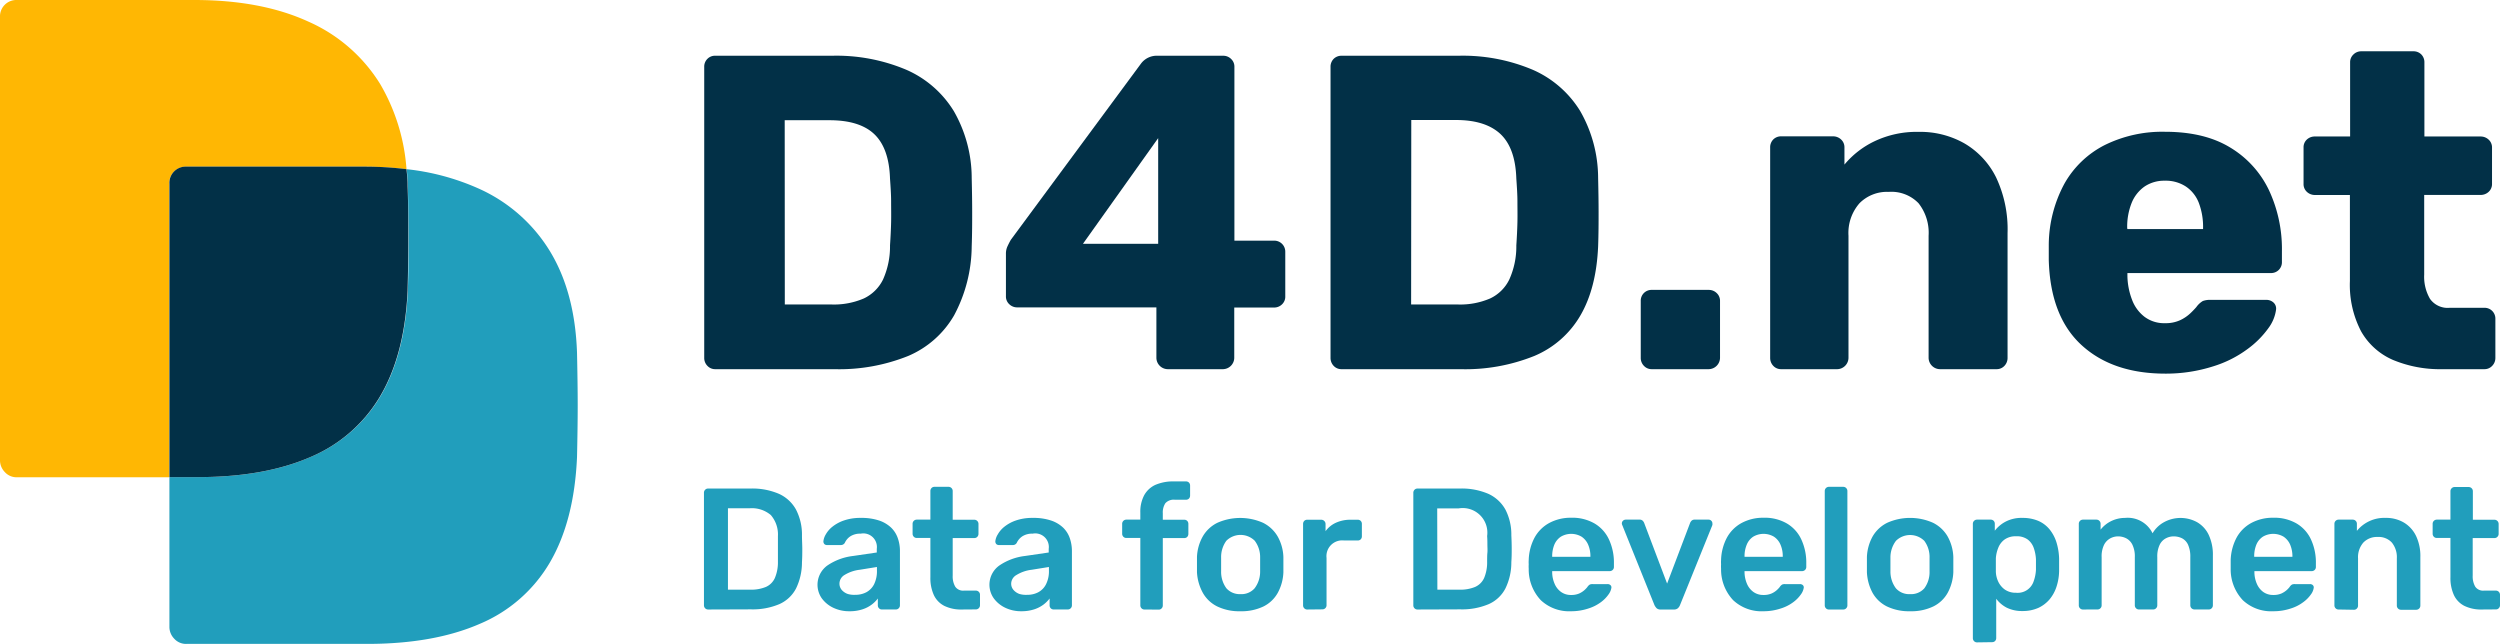 <svg xmlns="http://www.w3.org/2000/svg" viewBox="0 0 476.2 122.63"><defs><style>.cls-1{fill:#219ebc;}.cls-2{fill:#023047;}.cls-3{fill:#ffb703;}</style></defs><g id="Layer_1" data-name="Layer 1"><path class="cls-1" d="M134.88,116.1a.79.79,0,0,1-.79-.79V93.88a.77.77,0,0,1,.23-.59.73.73,0,0,1,.56-.23h8a12.83,12.83,0,0,1,5.48,1,7,7,0,0,1,3.26,3,10.34,10.34,0,0,1,1.14,4.9c0,1,.06,1.82.06,2.57s0,1.59-.06,2.54a11.39,11.39,0,0,1-1.12,5,6.59,6.59,0,0,1-3.18,3,13,13,0,0,1-5.41,1Zm3.78-3.78h4.25a7.3,7.3,0,0,0,3-.53,3.37,3.37,0,0,0,1.69-1.7,7.62,7.62,0,0,0,.58-3.07c0-.66,0-1.24,0-1.73s0-1,0-1.48,0-1.06,0-1.7a5.67,5.67,0,0,0-1.35-4,5.58,5.58,0,0,0-4.08-1.29h-4.09Z"/><path class="cls-1" d="M161.81,116.43a7,7,0,0,1-3.1-.67,5.77,5.77,0,0,1-2.19-1.81,4.52,4.52,0,0,1,1.07-6.23,11,11,0,0,1,4.91-1.82l4.51-.66v-.69a2.59,2.59,0,0,0-3.06-2.9,3.49,3.49,0,0,0-1.93.48,2.94,2.94,0,0,0-1.1,1.27.85.85,0,0,1-.76.42h-2.6a.7.7,0,0,1-.54-.19.77.77,0,0,1-.18-.53,3.24,3.24,0,0,1,.44-1.28,5.06,5.06,0,0,1,1.25-1.47,7.28,7.28,0,0,1,2.19-1.2,9.51,9.51,0,0,1,3.26-.5,10.58,10.58,0,0,1,3.51.51,6.19,6.19,0,0,1,2.28,1.37,5.13,5.13,0,0,1,1.25,2,7.3,7.3,0,0,1,.4,2.44v10.33a.77.77,0,0,1-.23.56.73.73,0,0,1-.56.23H168a.71.71,0,0,1-.57-.23.76.76,0,0,1-.22-.56V114a5.68,5.68,0,0,1-1.15,1.15,6,6,0,0,1-1.76.91A7.79,7.79,0,0,1,161.81,116.43Zm1.12-3.13a4.44,4.44,0,0,0,2.09-.49,3.53,3.53,0,0,0,1.48-1.53,5.63,5.63,0,0,0,.54-2.62V108l-3.29.53a7.11,7.11,0,0,0-2.9,1,1.92,1.92,0,0,0-.95,1.62,1.84,1.84,0,0,0,.44,1.23,2.76,2.76,0,0,0,1.14.76A4.37,4.37,0,0,0,162.93,113.3Z"/><path class="cls-1" d="M183.21,116.1a7.26,7.26,0,0,1-3.33-.69,4.41,4.41,0,0,1-2-2.06,7.78,7.78,0,0,1-.66-3.4v-7.48h-2.6a.75.75,0,0,1-.56-.23.81.81,0,0,1-.23-.59V99.77a.79.79,0,0,1,.79-.79h2.6V93.52a.8.8,0,0,1,.22-.56.75.75,0,0,1,.57-.23h2.67a.79.79,0,0,1,.79.79V99h4.12a.79.79,0,0,1,.79.79v1.88a.81.81,0,0,1-.23.59.75.75,0,0,1-.56.23h-4.12v7.15a3.89,3.89,0,0,0,.48,2.1,1.8,1.8,0,0,0,1.66.76h2.27a.77.77,0,0,1,.56.23.75.75,0,0,1,.23.56v2a.79.79,0,0,1-.79.79Z"/><path class="cls-1" d="M194.56,116.43a6.94,6.94,0,0,1-3.09-.67,5.77,5.77,0,0,1-2.19-1.81,4.49,4.49,0,0,1,1.07-6.23,11,11,0,0,1,4.9-1.82l4.51-.66v-.69a2.59,2.59,0,0,0-3.06-2.9,3.46,3.46,0,0,0-1.92.48,3,3,0,0,0-1.11,1.27.82.82,0,0,1-.75.42h-2.6a.71.71,0,0,1-.55-.19.77.77,0,0,1-.18-.53,3.13,3.13,0,0,1,.45-1.28,5.06,5.06,0,0,1,1.25-1.47,7.28,7.28,0,0,1,2.19-1.2,9.47,9.47,0,0,1,3.26-.5,10.47,10.47,0,0,1,3.5.51,6.15,6.15,0,0,1,2.29,1.37,5.13,5.13,0,0,1,1.25,2,7.57,7.57,0,0,1,.4,2.44v10.33a.77.77,0,0,1-.23.56.75.75,0,0,1-.56.23h-2.67a.75.75,0,0,1-.58-.23.79.79,0,0,1-.21-.56V114a6,6,0,0,1-1.15,1.15,6.08,6.08,0,0,1-1.76.91A7.86,7.86,0,0,1,194.56,116.43Zm1.12-3.13a4.38,4.38,0,0,0,2.09-.49,3.48,3.48,0,0,0,1.48-1.53,5.5,5.5,0,0,0,.55-2.62V108l-3.29.53a7.11,7.11,0,0,0-2.9,1,1.93,1.93,0,0,0-1,1.62,1.79,1.79,0,0,0,.45,1.23,2.66,2.66,0,0,0,1.13.76A4.41,4.41,0,0,0,195.68,113.3Z"/><path class="cls-1" d="M218,116.1a.73.73,0,0,1-.56-.23.77.77,0,0,1-.23-.56V102.47h-2.67a.75.75,0,0,1-.56-.23.81.81,0,0,1-.23-.59V99.77a.79.79,0,0,1,.79-.79h2.67V97.63a6.7,6.7,0,0,1,.72-3.27,4.64,4.64,0,0,1,2.14-2,8.53,8.53,0,0,1,3.59-.66h2.24a.78.78,0,0,1,.58.23.81.81,0,0,1,.21.56v1.88a.84.84,0,0,1-.21.59.78.78,0,0,1-.58.23h-2.11a2.14,2.14,0,0,0-1.81.66,3.2,3.2,0,0,0-.49,1.91V99h4.08a.77.77,0,0,1,.58.23.81.81,0,0,1,.21.56v1.88a.84.84,0,0,1-.21.59.73.73,0,0,1-.58.23h-4.08v12.84a.77.77,0,0,1-.23.56.73.73,0,0,1-.56.23Z"/><path class="cls-1" d="M236.27,116.43a9.64,9.64,0,0,1-4.42-.92,6.38,6.38,0,0,1-2.74-2.6A9.14,9.14,0,0,1,228,109c0-.39,0-.88,0-1.45s0-1.05,0-1.45a8.69,8.69,0,0,1,1.11-3.93,6.56,6.56,0,0,1,2.76-2.58,10.71,10.71,0,0,1,8.73,0,6.62,6.62,0,0,1,2.76,2.58,8.56,8.56,0,0,1,1.1,3.93c0,.4,0,.88,0,1.45s0,1.06,0,1.45a8.87,8.87,0,0,1-1.07,3.92,6.3,6.3,0,0,1-2.73,2.6A9.65,9.65,0,0,1,236.27,116.43Zm0-3.26a3.34,3.34,0,0,0,2.7-1.1,5.23,5.23,0,0,0,1.06-3.24q0-.49,0-1.29c0-.52,0-1,0-1.28A5.19,5.19,0,0,0,239,103a3.84,3.84,0,0,0-5.4,0,5.25,5.25,0,0,0-1,3.24c0,.33,0,.76,0,1.28s0,1,0,1.29a5.29,5.29,0,0,0,1,3.24A3.37,3.37,0,0,0,236.27,113.17Z"/><path class="cls-1" d="M249,116.1a.75.75,0,0,1-.56-.23.77.77,0,0,1-.23-.56V99.81a.85.85,0,0,1,.23-.6A.79.79,0,0,1,249,99h2.67a.81.81,0,0,1,.57.23.79.79,0,0,1,.25.6v1.35a5,5,0,0,1,2-1.62,6.57,6.57,0,0,1,2.78-.56h1.35a.78.78,0,0,1,.58.23.81.81,0,0,1,.21.56v2.37a.79.79,0,0,1-.21.56.75.75,0,0,1-.58.23H256a3,3,0,0,0-3.32,3.33v9a.77.77,0,0,1-.23.56.78.78,0,0,1-.59.23Z"/><path class="cls-1" d="M270,116.1a.75.75,0,0,1-.56-.23.77.77,0,0,1-.23-.56V93.88a.81.81,0,0,1,.23-.59.75.75,0,0,1,.56-.23h8a12.87,12.87,0,0,1,5.49,1,7.11,7.11,0,0,1,3.26,3,10.34,10.34,0,0,1,1.13,4.9c.05,1,.07,1.82.07,2.57s0,1.59-.07,2.54a11.26,11.26,0,0,1-1.12,5,6.55,6.55,0,0,1-3.18,3,13,13,0,0,1-5.41,1Zm3.79-3.78H278a7.3,7.3,0,0,0,3-.53,3.39,3.39,0,0,0,1.7-1.7,7.64,7.64,0,0,0,.57-3.07c0-.66,0-1.24.05-1.73s0-1,0-1.48,0-1.06-.05-1.7a4.69,4.69,0,0,0-5.43-5.27h-4.08Z"/><path class="cls-1" d="M299.28,116.43a7.88,7.88,0,0,1-5.79-2.11,8.54,8.54,0,0,1-2.3-6,6.54,6.54,0,0,1,0-.84,5.61,5.61,0,0,1,0-.8,9.65,9.65,0,0,1,1.13-4.3,7,7,0,0,1,2.78-2.76,8.58,8.58,0,0,1,4.18-1,8.43,8.43,0,0,1,4.48,1.11,6.88,6.88,0,0,1,2.73,3.06,10.44,10.44,0,0,1,.93,4.53V108a.79.79,0,0,1-.23.56.85.85,0,0,1-.6.23H295.66v.26a5.61,5.61,0,0,0,.45,2.12,3.66,3.66,0,0,0,1.22,1.57,3.15,3.15,0,0,0,1.92.59,3.74,3.74,0,0,0,1.55-.28,4,4,0,0,0,1-.64,4.6,4.6,0,0,0,.56-.59,1.49,1.49,0,0,1,.48-.48,1.28,1.28,0,0,1,.54-.08h2.83a.76.76,0,0,1,.54.19.56.56,0,0,1,.19.5,2.86,2.86,0,0,1-.55,1.28,6.35,6.35,0,0,1-1.46,1.48,8,8,0,0,1-2.39,1.2A10.29,10.29,0,0,1,299.28,116.43Zm-3.62-10.37h7.28V106a5.47,5.47,0,0,0-.43-2.25,3.48,3.48,0,0,0-1.25-1.52,3.88,3.88,0,0,0-3.95,0,3.39,3.39,0,0,0-1.24,1.52,5.83,5.83,0,0,0-.41,2.25Z"/><path class="cls-1" d="M316.34,116.1a1.1,1.1,0,0,1-.78-.24,2.43,2.43,0,0,1-.41-.58L309,100a.68.68,0,0,1-.07-.29.69.69,0,0,1,.21-.51.74.74,0,0,1,.51-.22h2.67a.78.78,0,0,1,.59.22,1.16,1.16,0,0,1,.27.41l4.37,11.55,4.38-11.55a1.31,1.31,0,0,1,.27-.41.78.78,0,0,1,.59-.22h2.7a.71.71,0,0,1,.48.22.69.69,0,0,1,.21.51,1.59,1.59,0,0,1,0,.29L320,115.28a1.63,1.63,0,0,1-.4.58,1.13,1.13,0,0,1-.79.24Z"/><path class="cls-1" d="M335.93,116.43a7.89,7.89,0,0,1-5.8-2.11,8.54,8.54,0,0,1-2.3-6,6.54,6.54,0,0,1,0-.84,5.61,5.61,0,0,1,0-.8,9.65,9.65,0,0,1,1.13-4.3,7,7,0,0,1,2.78-2.76,8.59,8.59,0,0,1,4.19-1,8.4,8.4,0,0,1,4.47,1.11,6.88,6.88,0,0,1,2.73,3.06,10.44,10.44,0,0,1,.93,4.53V108a.79.79,0,0,1-.23.56.85.85,0,0,1-.6.23H332.3v.26a5.81,5.81,0,0,0,.45,2.12,3.66,3.66,0,0,0,1.22,1.57,3.17,3.17,0,0,0,1.92.59,3.74,3.74,0,0,0,1.55-.28,3.8,3.8,0,0,0,1-.64,4.6,4.6,0,0,0,.56-.59,1.49,1.49,0,0,1,.48-.48,1.28,1.28,0,0,1,.54-.08h2.83a.8.8,0,0,1,.55.19.58.58,0,0,1,.18.5,2.86,2.86,0,0,1-.55,1.28,6.35,6.35,0,0,1-1.46,1.48,7.86,7.86,0,0,1-2.39,1.2A10.27,10.27,0,0,1,335.93,116.43Zm-3.63-10.37h7.28V106a5.47,5.47,0,0,0-.43-2.25,3.41,3.41,0,0,0-1.25-1.52,3.88,3.88,0,0,0-3.95,0,3.31,3.31,0,0,0-1.23,1.52,5.64,5.64,0,0,0-.42,2.25Z"/><path class="cls-1" d="M348.37,116.1a.73.73,0,0,1-.56-.23.77.77,0,0,1-.23-.56V93.52a.79.79,0,0,1,.79-.79h2.73a.79.79,0,0,1,.79.79v21.79a.77.77,0,0,1-.23.56.73.73,0,0,1-.56.23Z"/><path class="cls-1" d="M363.84,116.43a9.71,9.71,0,0,1-4.43-.92,6.41,6.41,0,0,1-2.73-2.6,9.14,9.14,0,0,1-1.07-3.92c0-.39,0-.88,0-1.45s0-1.05,0-1.45a8.81,8.81,0,0,1,1.1-3.93,6.59,6.59,0,0,1,2.77-2.58,10.69,10.69,0,0,1,8.72,0,6.59,6.59,0,0,1,2.77,2.58,8.69,8.69,0,0,1,1.1,3.93c0,.4,0,.88,0,1.45s0,1.06,0,1.45a9,9,0,0,1-1.07,3.92,6.3,6.3,0,0,1-2.73,2.6A9.68,9.68,0,0,1,363.84,116.43Zm0-3.26a3.36,3.36,0,0,0,2.7-1.1,5.17,5.17,0,0,0,1-3.24c0-.33,0-.76,0-1.29s0-1,0-1.28a5.13,5.13,0,0,0-1-3.24,3.84,3.84,0,0,0-5.4,0,5.25,5.25,0,0,0-1.05,3.24c0,.33,0,.76,0,1.28s0,1,0,1.29a5.29,5.29,0,0,0,1.05,3.24A3.37,3.37,0,0,0,363.84,113.17Z"/><path class="cls-1" d="M376.58,122.36a.79.79,0,0,1-.79-.79V99.77a.79.79,0,0,1,.79-.79h2.6a.77.77,0,0,1,.58.23.81.81,0,0,1,.21.56v1.32a6.26,6.26,0,0,1,2.08-1.74,6.55,6.55,0,0,1,3.19-.7,7.62,7.62,0,0,1,3,.56,5.72,5.72,0,0,1,2.14,1.6,7.49,7.49,0,0,1,1.32,2.45,11.71,11.71,0,0,1,.52,3.13c0,.37,0,.76,0,1.15s0,.79,0,1.19a10.14,10.14,0,0,1-.49,3,7.28,7.28,0,0,1-1.33,2.44,6.27,6.27,0,0,1-2.16,1.63,7.28,7.28,0,0,1-3,.59,6.58,6.58,0,0,1-3-.64,5.85,5.85,0,0,1-2-1.7v7.48a.81.81,0,0,1-.21.56.78.78,0,0,1-.58.23Zm7.44-9.45a3.2,3.2,0,0,0,3.36-2.21,7.67,7.67,0,0,0,.43-2.17c0-.66,0-1.32,0-2a7.81,7.81,0,0,0-.43-2.18,3.45,3.45,0,0,0-1.15-1.59,3.52,3.52,0,0,0-2.21-.61,3.62,3.62,0,0,0-2.19.62,3.55,3.55,0,0,0-1.21,1.6,6.31,6.31,0,0,0-.45,2c0,.4,0,.81,0,1.25s0,.87,0,1.29a4.82,4.82,0,0,0,.46,1.89,3.94,3.94,0,0,0,1.25,1.5A3.61,3.61,0,0,0,384,112.91Z"/><path class="cls-1" d="M396.76,116.1a.75.75,0,0,1-.56-.23.77.77,0,0,1-.23-.56V99.77a.79.79,0,0,1,.79-.79h2.57a.77.77,0,0,1,.56.23.79.79,0,0,1,.23.56v1.12A5.77,5.77,0,0,1,402,99.33a6,6,0,0,1,2.78-.68,5.25,5.25,0,0,1,5.24,2.93,5.66,5.66,0,0,1,2.19-2.12,6.56,6.56,0,0,1,6.28,0,5.52,5.52,0,0,1,2.21,2.39,8.9,8.9,0,0,1,.81,4v9.45a.77.77,0,0,1-.23.56.75.75,0,0,1-.56.23H418a.79.79,0,0,1-.79-.79v-9.18a5.53,5.53,0,0,0-.43-2.36,2.61,2.61,0,0,0-1.15-1.23,3.6,3.6,0,0,0-1.62-.36,3.2,3.2,0,0,0-1.44.36,2.73,2.73,0,0,0-1.19,1.23,5.08,5.08,0,0,0-.46,2.36v9.18a.77.77,0,0,1-.23.56.73.73,0,0,1-.56.23h-2.7a.73.73,0,0,1-.56-.23.77.77,0,0,1-.23-.56v-9.18a5.08,5.08,0,0,0-.46-2.36,2.73,2.73,0,0,0-1.19-1.23,3.42,3.42,0,0,0-1.54-.36,3.11,3.11,0,0,0-1.49.38,2.87,2.87,0,0,0-1.18,1.23,4.94,4.94,0,0,0-.46,2.34v9.18a.77.77,0,0,1-.23.56.75.75,0,0,1-.56.23Z"/><path class="cls-1" d="M433,116.43a7.87,7.87,0,0,1-5.79-2.11,8.55,8.55,0,0,1-2.31-6q0-.33,0-.84c0-.34,0-.61,0-.8a9.79,9.79,0,0,1,1.14-4.3,7,7,0,0,1,2.78-2.76,8.58,8.58,0,0,1,4.18-1,8.43,8.43,0,0,1,4.48,1.11,6.88,6.88,0,0,1,2.73,3.06,10.44,10.44,0,0,1,.92,4.53V108a.75.75,0,0,1-.23.56.81.81,0,0,1-.59.23H429.42v.26a5.61,5.61,0,0,0,.45,2.12,3.72,3.72,0,0,0,1.21,1.57,3.2,3.2,0,0,0,1.93.59,3.77,3.77,0,0,0,1.55-.28,4.15,4.15,0,0,0,1-.64,4.6,4.6,0,0,0,.56-.59,1.39,1.39,0,0,1,.47-.48,1.33,1.33,0,0,1,.55-.08H440a.76.76,0,0,1,.54.19.58.58,0,0,1,.18.5,2.71,2.71,0,0,1-.54,1.28,6.21,6.21,0,0,1-1.47,1.48,7.8,7.8,0,0,1-2.38,1.2A10.34,10.34,0,0,1,433,116.43Zm-3.62-10.37h7.28V106a5.64,5.64,0,0,0-.43-2.25,3.48,3.48,0,0,0-1.25-1.52,3.88,3.88,0,0,0-3.95,0,3.39,3.39,0,0,0-1.24,1.52,5.83,5.83,0,0,0-.41,2.25Z"/><path class="cls-1" d="M445.45,116.1a.75.75,0,0,1-.56-.23.77.77,0,0,1-.23-.56V99.77a.79.79,0,0,1,.79-.79h2.7a.77.77,0,0,1,.56.23.75.75,0,0,1,.23.56v1.35a6.71,6.71,0,0,1,5.5-2.47,6.6,6.6,0,0,1,3.49.91,6,6,0,0,1,2.29,2.55,8.89,8.89,0,0,1,.81,4v9.25a.79.79,0,0,1-.79.79h-2.9a.79.79,0,0,1-.79-.79v-9a4.44,4.44,0,0,0-.94-3,3.41,3.41,0,0,0-2.72-1.08,3.58,3.58,0,0,0-2.73,1.08,4.23,4.23,0,0,0-1,3v9a.77.77,0,0,1-.23.56.73.73,0,0,1-.56.23Z"/><path class="cls-1" d="M472.74,116.1a7.25,7.25,0,0,1-3.32-.69,4.41,4.41,0,0,1-2-2.06,7.78,7.78,0,0,1-.66-3.4v-7.48h-2.6a.75.75,0,0,1-.56-.23.81.81,0,0,1-.23-.59V99.77a.79.79,0,0,1,.79-.79h2.6V93.52A.76.76,0,0,1,467,93a.75.75,0,0,1,.57-.23h2.67a.79.79,0,0,1,.79.79V99h4.12a.8.8,0,0,1,.79.79v1.88a.78.78,0,0,1-.24.59.73.73,0,0,1-.55.23H471v7.15a3.89,3.89,0,0,0,.48,2.1,1.8,1.8,0,0,0,1.66.76h2.27a.77.77,0,0,1,.56.23.79.79,0,0,1,.23.56v2a.77.77,0,0,1-.23.56.73.73,0,0,1-.56.23Z"/><path class="cls-2" d="M136.27,70.32a2,2,0,0,1-1.53-.64,2.13,2.13,0,0,1-.6-1.5V12.76a2.08,2.08,0,0,1,.6-1.54,2,2,0,0,1,1.53-.6h22.17a34.14,34.14,0,0,1,14.24,2.69,20,20,0,0,1,9,7.85,25.63,25.63,0,0,1,3.41,12.74c.06,2.51.09,4.69.09,6.57s0,4-.09,6.48a28.25,28.25,0,0,1-3.36,13.13A18.39,18.39,0,0,1,173,67.8a35.16,35.16,0,0,1-14.11,2.52ZM149.49,58h8.95a14.34,14.34,0,0,0,6.1-1.15,7.74,7.74,0,0,0,3.67-3.63,15.41,15.41,0,0,0,1.32-6.48c.11-1.65.18-3.13.21-4.43s0-2.62,0-3.93-.1-2.75-.21-4.35c-.12-3.86-1.12-6.69-3-8.48S161.77,22.9,158,22.9h-8.53Z"/><path class="cls-2" d="M222.4,70.32a2.19,2.19,0,0,1-2.13-2.14V58.55H193.75a2.13,2.13,0,0,1-1.5-.6,2,2,0,0,1-.64-1.53v-8.1a3.27,3.27,0,0,1,.3-1.41c.2-.43.41-.84.64-1.24l24.82-33.6a3.74,3.74,0,0,1,3.15-1.45H233a2.09,2.09,0,0,1,1.49.6,2,2,0,0,1,.64,1.54V45.84h7.51A2.1,2.1,0,0,1,244.82,48v8.45a2,2,0,0,1-.63,1.53,2.13,2.13,0,0,1-1.5.6H235.1v9.63A2.19,2.19,0,0,1,233,70.32ZM206.28,46.44h14.33V26.31Z"/><path class="cls-2" d="M255.57,70.32a2,2,0,0,1-1.54-.64,2.17,2.17,0,0,1-.59-1.5V12.76a2.11,2.11,0,0,1,.59-1.54,2.08,2.08,0,0,1,1.54-.6h22.17A34.14,34.14,0,0,1,292,13.31a20,20,0,0,1,9,7.85,25.73,25.73,0,0,1,3.41,12.74c.06,2.51.09,4.69.09,6.57s0,4-.09,6.48q-.35,7.94-3.37,13.13a18.33,18.33,0,0,1-8.78,7.72,35.16,35.16,0,0,1-14.11,2.52ZM268.79,58h8.95a14.37,14.37,0,0,0,6.1-1.15,7.68,7.68,0,0,0,3.66-3.63,15.25,15.25,0,0,0,1.33-6.48c.11-1.65.18-3.13.21-4.43s0-2.62,0-3.93-.1-2.75-.21-4.35q-.18-5.79-3-8.48c-1.91-1.79-4.73-2.69-8.49-2.69h-8.52Z"/><path class="cls-2" d="M314.67,70.32a2,2,0,0,1-1.54-.64,2.13,2.13,0,0,1-.6-1.5V57.35a2.05,2.05,0,0,1,2.14-2.13h10.82a2.13,2.13,0,0,1,1.5.6,2,2,0,0,1,.64,1.53V68.18a2.19,2.19,0,0,1-2.14,2.14Z"/><path class="cls-2" d="M339.31,70.32a2,2,0,0,1-1.54-.64,2.17,2.17,0,0,1-.59-1.5V28.11a2.11,2.11,0,0,1,.59-1.54,2.08,2.08,0,0,1,1.54-.6h9.81a2.2,2.2,0,0,1,1.57.6,2,2,0,0,1,.64,1.54v3.24a16.89,16.89,0,0,1,5.72-4.44,18.69,18.69,0,0,1,8.44-1.79,17,17,0,0,1,8.74,2.22,15.4,15.4,0,0,1,6,6.48,23.11,23.11,0,0,1,2.17,10.57V68.18a2.17,2.17,0,0,1-.59,1.5,2,2,0,0,1-1.54.64H369.5a2.19,2.19,0,0,1-2.14-2.14V44.9a9.09,9.09,0,0,0-1.91-6.18,7.17,7.17,0,0,0-5.68-2.17,7.37,7.37,0,0,0-5.58,2.17,8.58,8.58,0,0,0-2.09,6.18V68.18A2.19,2.19,0,0,1,350,70.32Z"/><path class="cls-2" d="M412.47,71.17q-10.07,0-16-5.46t-6.22-16.2v-3a24.81,24.81,0,0,1,3-11.56,18.33,18.33,0,0,1,7.68-7.33,24.77,24.77,0,0,1,11.47-2.52q7.5,0,12.41,3a19,19,0,0,1,7.37,8.1,26.48,26.48,0,0,1,2.48,11.68v2a2.05,2.05,0,0,1-2.14,2.13H405.23v.59a13.27,13.27,0,0,0,.89,4.52,7.29,7.29,0,0,0,2.39,3.24,6.21,6.21,0,0,0,3.88,1.2,6.6,6.6,0,0,0,2.86-.56,7.39,7.39,0,0,0,1.91-1.27,16.07,16.07,0,0,0,1.2-1.24,4.12,4.12,0,0,1,1.23-1.15,3.91,3.91,0,0,1,1.5-.22h10.57a2,2,0,0,1,1.41.52,1.55,1.55,0,0,1,.47,1.36,7.55,7.55,0,0,1-1.45,3.5,17.69,17.69,0,0,1-4,4,21.62,21.62,0,0,1-6.52,3.28A29.6,29.6,0,0,1,412.47,71.17Zm-7.24-27.54h14.41v-.17a12.82,12.82,0,0,0-.81-4.82,6.61,6.61,0,0,0-2.48-3.12,7,7,0,0,0-4-1.1,6.7,6.7,0,0,0-3.84,1.1,7,7,0,0,0-2.47,3.12,12.22,12.22,0,0,0-.85,4.82Z"/><path class="cls-2" d="M465.26,70.32a23.29,23.29,0,0,1-9.42-1.75,12.82,12.82,0,0,1-6.1-5.46,19.1,19.1,0,0,1-2.13-9.59V37.14H441a2.2,2.2,0,0,1-1.58-.59,2,2,0,0,1-.64-1.54v-6.9a2,2,0,0,1,.64-1.54A2.21,2.21,0,0,1,441,26h6.65V11.9a2,2,0,0,1,.64-1.53,2.09,2.09,0,0,1,1.49-.6h9.89a2.08,2.08,0,0,1,1.54.6,2.1,2.1,0,0,1,.59,1.53V26h10.66a2.22,2.22,0,0,1,1.58.6,2,2,0,0,1,.64,1.54V35a2,2,0,0,1-.64,1.54,2.21,2.21,0,0,1-1.58.59H461.76V52.32a8.36,8.36,0,0,0,1.11,4.61,4.12,4.12,0,0,0,3.75,1.7h6.57a2.06,2.06,0,0,1,1.53.6,2.08,2.08,0,0,1,.6,1.54v7.41a2.13,2.13,0,0,1-.6,1.5,2,2,0,0,1-1.53.64Z"/><path class="cls-3" d="M33.18,32.65a3.16,3.16,0,0,1,2.33-.9H69.27a66.21,66.21,0,0,1,8.16.48,37.28,37.28,0,0,0-5-16.2A30.58,30.58,0,0,0,58.68,4.09Q49.73,0,37,0H3.24A3.12,3.12,0,0,0,0,3.25V87.64a3.21,3.21,0,0,0,.91,2.27,3,3,0,0,0,2.33,1h29V35A3.16,3.16,0,0,1,33.18,32.65Z"/><path class="cls-1" d="M104.71,47.78A30.44,30.44,0,0,0,91,35.84a45.43,45.43,0,0,0-13.52-3.61c.1,1.05.17,2.11.21,3.21.09,3.81.13,7.15.13,10s0,6.15-.13,9.87q-.52,12.07-5.13,20A28,28,0,0,1,59.14,87.05q-8.76,3.84-21.49,3.83H32.27v28.5a3.2,3.2,0,0,0,.91,2.27,3,3,0,0,0,2.33,1H69.92q12.72,0,21.49-3.83a28,28,0,0,0,13.37-11.75q4.6-7.92,5.13-20c.08-3.72.13-7,.13-9.86s-.05-6.19-.13-10Q109.52,55.64,104.71,47.78Z"/><path class="cls-2" d="M59.14,87.05A28,28,0,0,0,72.51,75.3q4.6-7.92,5.13-20,.14-5.58.13-9.87c0-2.85,0-6.19-.13-10,0-1.1-.11-2.16-.21-3.21a66.21,66.21,0,0,0-8.16-.48H35.51A3.1,3.1,0,0,0,32.27,35V90.88h5.38Q50.37,90.88,59.14,87.05Z"/></g></svg>